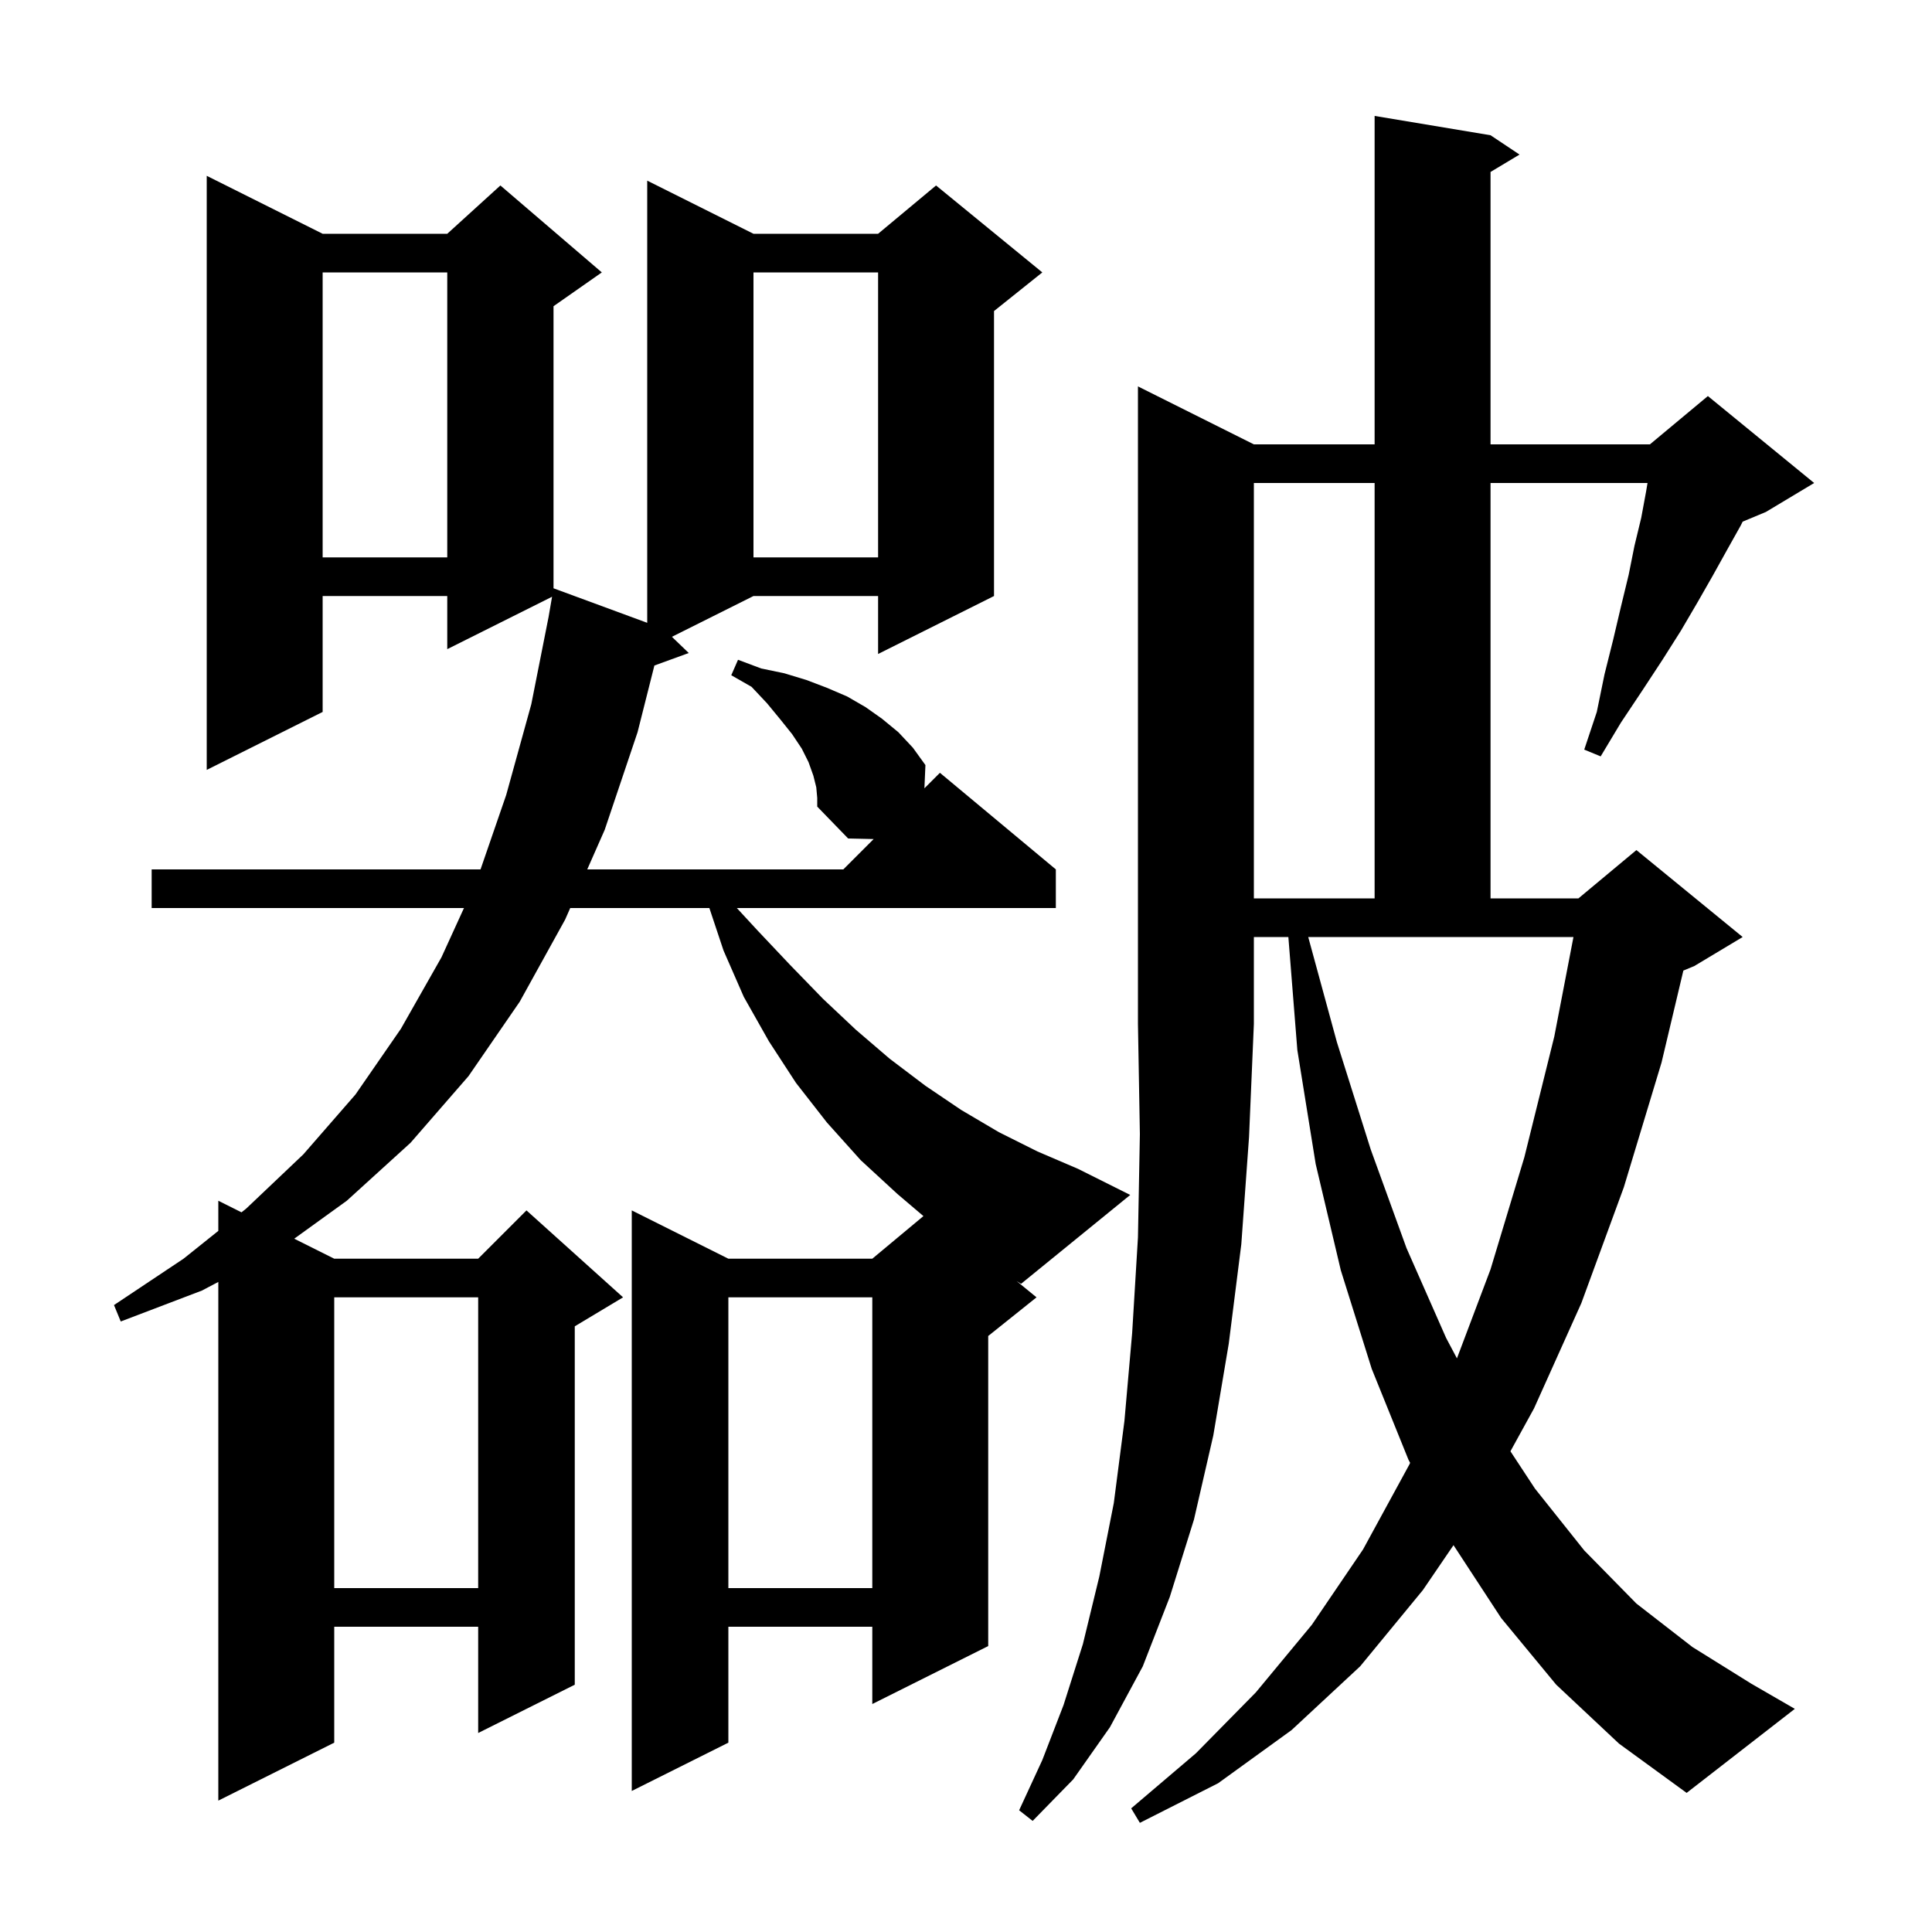 <svg xmlns="http://www.w3.org/2000/svg" xmlns:xlink="http://www.w3.org/1999/xlink" version="1.1" baseProfile="full" viewBox="0 0 200 200" width="200" height="200"><g fill="currentColor"><path d="M 129.8 46.0 L 142.3 46.0 L 142.3 12.0 L 154.3 14.0 L 157.3 16.0 L 154.3 17.8 L 154.3 46.0 L 170.8 46.0 L 176.8 41.0 L 187.8 50.0 L 182.8 53.0 L 180.4 54.0 L 180.2 54.4 L 178.8 56.9 L 177.3 59.6 L 175.7 62.4 L 174.0 65.3 L 172.1 68.3 L 170.0 71.5 L 167.8 74.8 L 165.7 78.3 L 164.0 77.6 L 165.3 73.7 L 166.1 69.8 L 167.0 66.2 L 167.8 62.8 L 168.6 59.5 L 169.2 56.5 L 169.9 53.6 L 170.4 50.9 L 170.55 50.0 L 154.3 50.0 L 154.3 93.0 L 163.4 93.0 L 169.4 88.0 L 180.4 97.0 L 175.4 100.0 L 174.261 100.474 L 172.0 110.0 L 168.1 122.9 L 163.7 134.9 L 158.8 145.8 L 156.36 150.237 L 158.9 154.1 L 164.0 160.5 L 169.4 166.0 L 175.2 170.5 L 181.3 174.3 L 185.8 176.9 L 174.6 185.6 L 167.6 180.5 L 161.1 174.4 L 155.4 167.5 L 150.467 159.955 L 147.3 164.6 L 140.8 172.5 L 133.7 179.1 L 126.1 184.6 L 118.0 188.7 L 117.1 187.2 L 123.8 181.5 L 130.0 175.2 L 135.8 168.2 L 141.1 160.4 L 145.9 151.6 L 145.975 151.435 L 145.8 151.1 L 142.0 141.7 L 138.8 131.5 L 136.2 120.5 L 134.3 108.7 L 133.371 97.0 L 129.8 97.0 L 129.8 106.0 L 129.3 117.7 L 128.5 128.8 L 127.2 139.1 L 125.6 148.6 L 123.6 157.3 L 121.1 165.3 L 118.3 172.5 L 114.9 178.8 L 111.1 184.2 L 106.9 188.5 L 105.5 187.4 L 107.9 182.2 L 110.1 176.5 L 112.1 170.2 L 113.8 163.2 L 115.3 155.6 L 116.4 147.1 L 117.2 138.0 L 117.8 128.1 L 118.0 117.4 L 117.8 106.0 L 117.8 40.0 Z M 84.5 81.5 L 84.2 80.3 L 83.7 78.9 L 83.0 77.5 L 82.0 76.0 L 80.8 74.5 L 79.4 72.8 L 77.8 71.1 L 75.7 69.9 L 76.4 68.3 L 78.8 69.2 L 81.2 69.7 L 83.5 70.4 L 85.6 71.2 L 87.7 72.1 L 89.6 73.2 L 91.3 74.4 L 93.0 75.8 L 94.5 77.4 L 95.8 79.2 L 95.695 81.605 L 97.3 80.0 L 109.3 90.0 L 109.3 94.0 L 76.277 94.0 L 78.4 96.3 L 81.8 99.9 L 85.2 103.4 L 88.6 106.6 L 92.1 109.6 L 95.8 112.4 L 99.5 114.9 L 103.4 117.2 L 107.4 119.2 L 111.6 121.0 L 117.0 123.7 L 105.7 132.9 L 105.236 132.611 L 107.3 134.3 L 102.3 138.3 L 102.3 170.4 L 90.3 176.4 L 90.3 168.4 L 75.4 168.4 L 75.4 180.4 L 65.4 185.4 L 65.4 125.3 L 75.4 130.3 L 90.3 130.3 L 95.593 125.889 L 92.9 123.6 L 89.1 120.1 L 85.6 116.2 L 82.4 112.1 L 79.6 107.8 L 77.0 103.2 L 74.9 98.4 L 73.433 94.0 L 59.029 94.0 L 58.5 95.2 L 53.8 103.7 L 48.5 111.4 L 42.5 118.3 L 35.9 124.3 L 30.459 128.23 L 34.6 130.3 L 49.5 130.3 L 54.5 125.3 L 64.5 134.3 L 59.5 137.3 L 59.5 174.4 L 49.5 179.4 L 49.5 168.4 L 34.6 168.4 L 34.6 180.4 L 22.6 186.4 L 22.6 132.706 L 20.9 133.6 L 12.5 136.8 L 11.8 135.1 L 19.0 130.3 L 22.6 127.42 L 22.6 124.3 L 25.0 125.5 L 25.5 125.1 L 31.4 119.5 L 36.8 113.3 L 41.5 106.5 L 45.7 99.1 L 48.03 94.0 L 15.7 94.0 L 15.7 90.0 L 49.745 90.0 L 52.4 82.3 L 55.0 72.9 L 56.802 63.8 L 56.8 63.8 L 57.149 61.775 L 46.3 67.2 L 46.3 61.7 L 33.4 61.7 L 33.4 73.7 L 21.4 79.7 L 21.4 18.2 L 33.4 24.2 L 46.3 24.2 L 51.8 19.2 L 62.3 28.2 L 57.3 31.7 L 57.3 60.9 L 67.0 64.474 L 67.0 18.7 L 78.0 24.2 L 90.9 24.2 L 96.9 19.2 L 107.9 28.2 L 102.9 32.2 L 102.9 61.7 L 90.9 67.7 L 90.9 61.7 L 78.0 61.7 L 69.555 65.922 L 71.3 67.6 L 67.743 68.894 L 66.0 75.8 L 62.6 85.9 L 60.792 90.0 L 87.3 90.0 L 90.441 86.859 L 87.8 86.8 L 84.6 83.5 L 84.6 82.6 Z M 75.4 134.3 L 75.4 164.4 L 90.3 164.4 L 90.3 134.3 Z M 34.6 134.3 L 34.6 164.4 L 49.5 164.4 L 49.5 134.3 Z M 138.4 107.9 L 141.9 119.0 L 145.6 129.2 L 149.7 138.5 L 150.822 140.617 L 154.3 131.4 L 157.8 119.8 L 160.9 107.3 L 162.884 97.0 L 135.427 97.0 Z M 129.8 50.0 L 129.8 93.0 L 142.3 93.0 L 142.3 50.0 Z M 78.0 28.2 L 78.0 57.7 L 90.9 57.7 L 90.9 28.2 Z M 33.4 28.2 L 33.4 57.7 L 46.3 57.7 L 46.3 28.2 Z "/></g></svg>